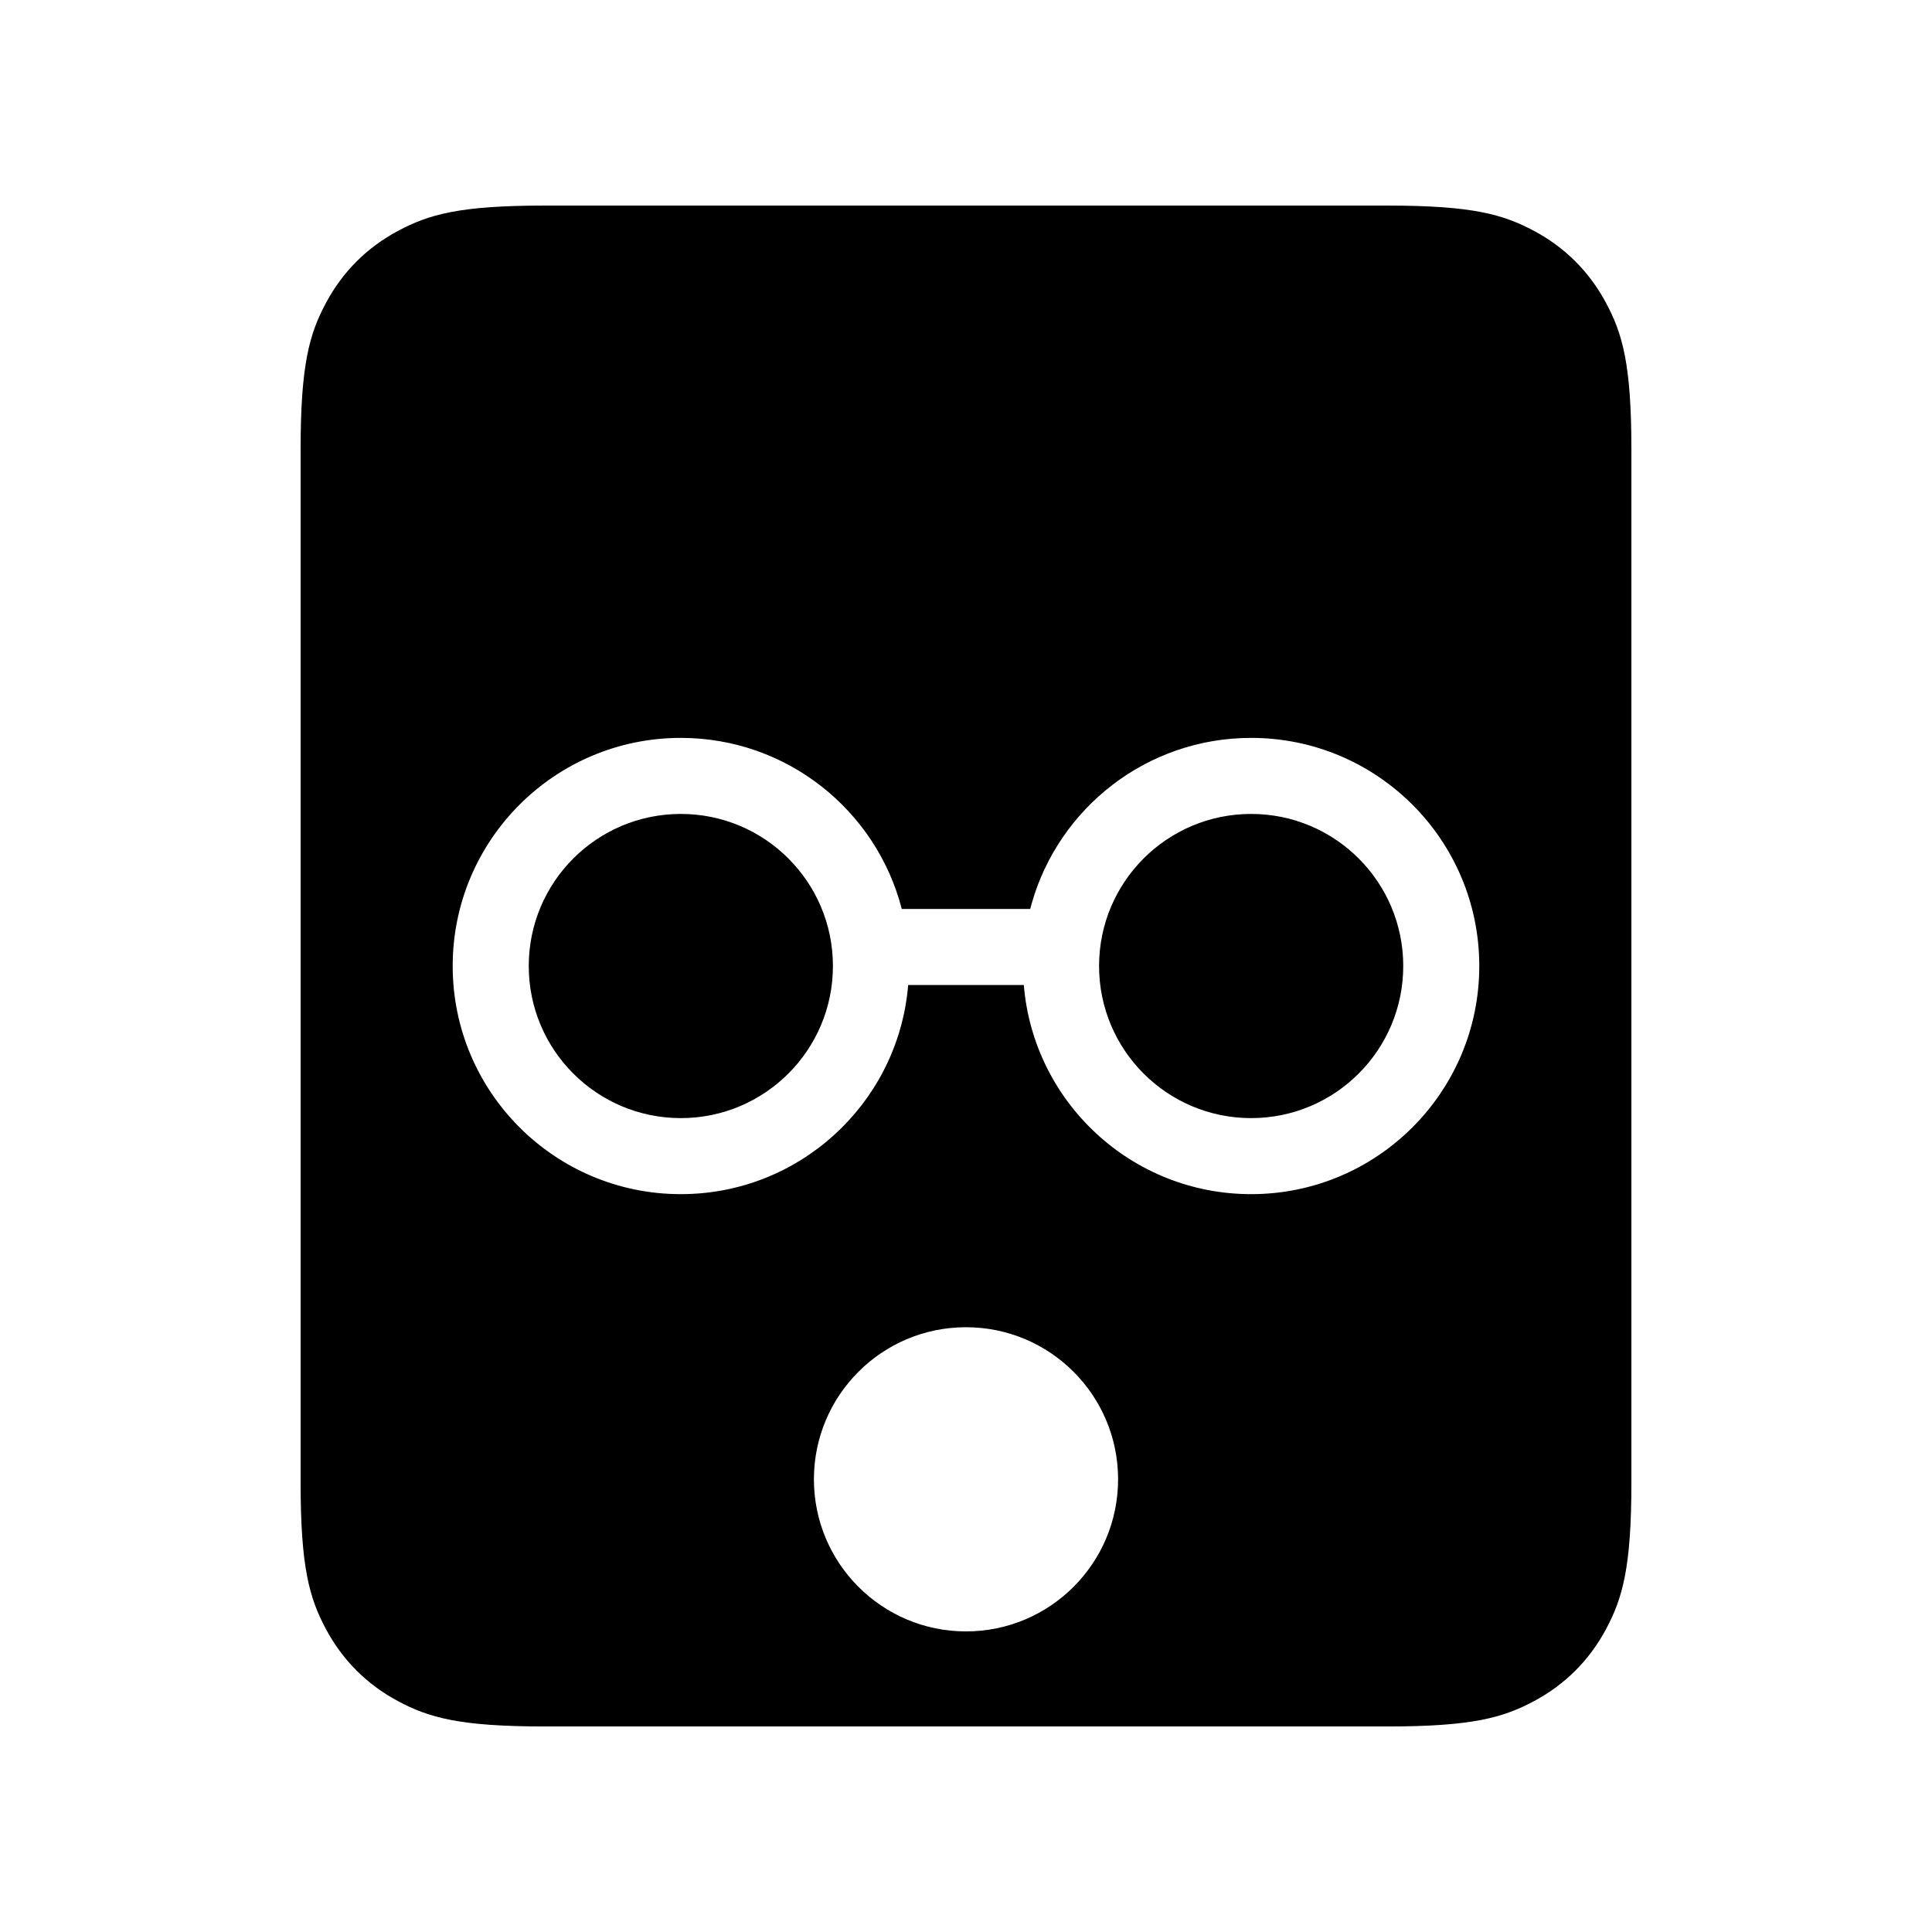 <?xml version="1.0" encoding="UTF-8"?>
<!-- Uploaded to: ICON Repo, www.iconrepo.com, Generator: ICON Repo Mixer Tools -->
<svg fill="#000000" width="800px" height="800px" version="1.1" viewBox="144 144 512 512" xmlns="http://www.w3.org/2000/svg">
 <path d="m511.75 198.48c22.457 0 30.602 2.336 38.812 6.727 8.211 4.391 14.652 10.836 19.043 19.047 4.391 8.207 6.731 16.352 6.731 38.809v273.88c0 22.457-2.34 30.602-6.731 38.812-4.391 8.207-10.832 14.652-19.043 19.043-8.211 4.391-16.355 6.731-38.812 6.731h-223.5c-22.457 0-30.602-2.34-38.812-6.731-8.207-4.391-14.652-10.836-19.043-19.043-4.391-8.211-6.731-16.355-6.731-38.812v-273.88c0-22.457 2.34-30.602 6.731-38.809 4.391-8.211 10.836-14.656 19.043-19.047 8.211-4.391 16.355-6.727 38.812-6.727zm-111.75 297.25c-22.262 0-40.305 18.043-40.305 40.305 0 22.258 18.043 40.305 40.305 40.305 22.258 0 40.305-18.047 40.305-40.305 0-22.262-18.047-40.305-40.305-40.305zm75.57-156.18c-27.648 0-50.965 18.559-58.164 43.898l-0.391 1.441h-34.035c-6.711-26.074-30.383-45.34-58.555-45.34-33.387 0-60.457 27.066-60.457 60.457 0 33.387 27.07 60.457 60.457 60.457 31.184 0 56.852-23.605 60.109-53.922l0.141-1.496h30.645c2.562 31.031 28.559 55.418 60.25 55.418 33.391 0 60.457-27.07 60.457-60.457 0-33.391-27.066-60.457-60.457-60.457zm0 20.152c22.258 0 40.305 18.043 40.305 40.305 0 22.258-18.047 40.305-40.305 40.305-22.262 0-40.305-18.047-40.305-40.305 0-22.262 18.043-40.305 40.305-40.305zm-151.14 0c22.262 0 40.305 18.043 40.305 40.305 0 22.258-18.043 40.305-40.305 40.305-22.258 0-40.305-18.047-40.305-40.305 0-22.262 18.047-40.305 40.305-40.305z" fill-rule="evenodd"/>
</svg>
